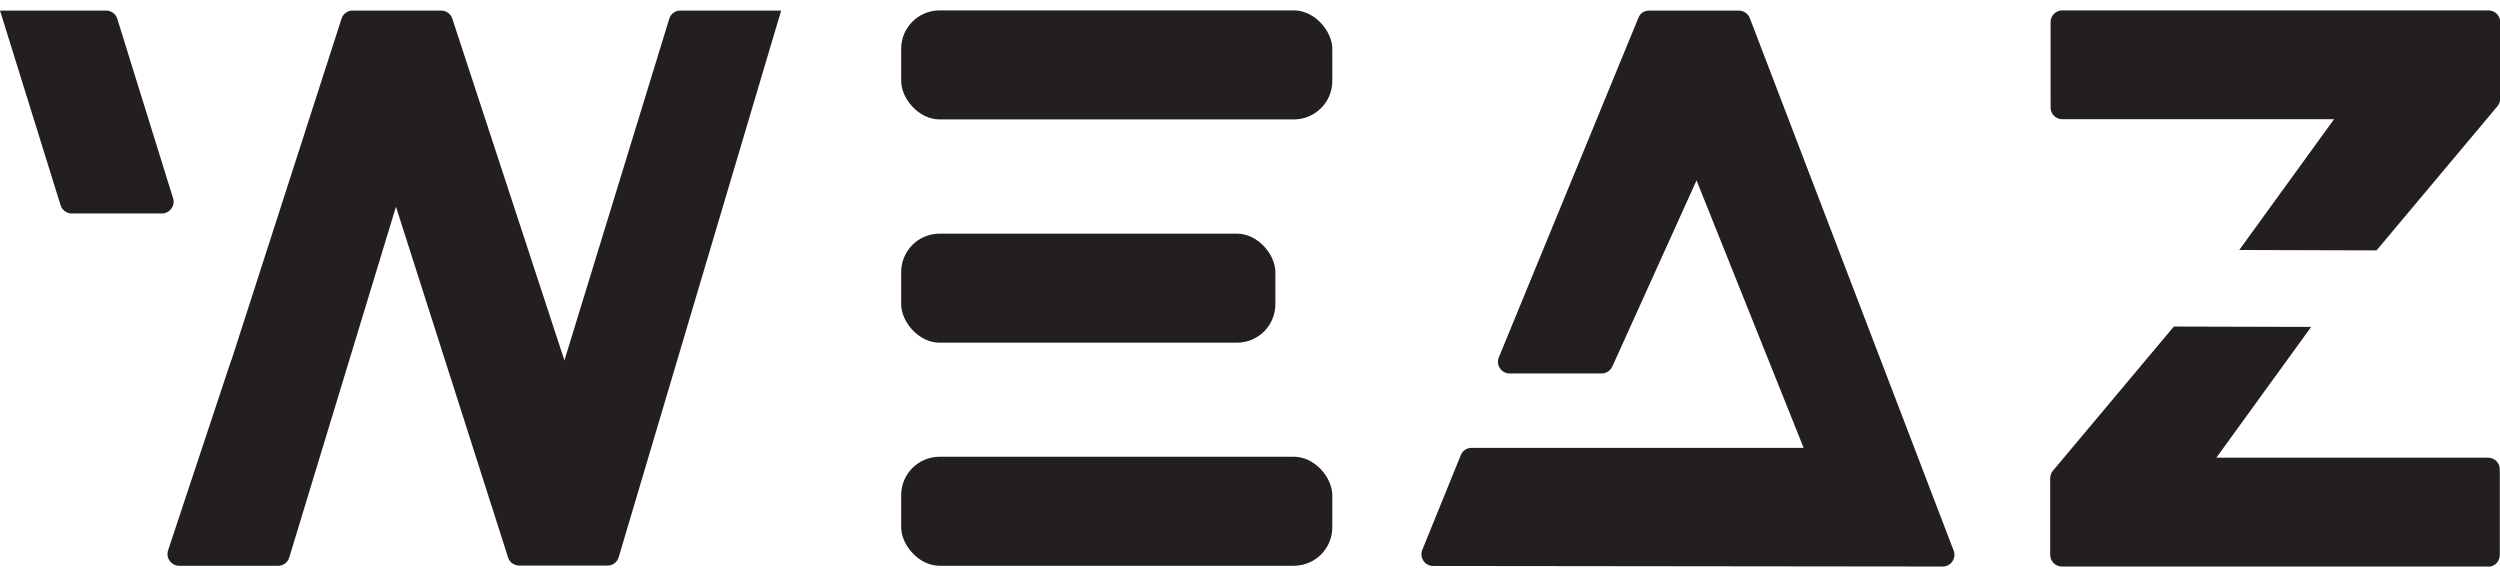 <svg xmlns="http://www.w3.org/2000/svg" viewBox="0 0 130 29.71"><defs><style>.cls-1{fill:#231f20}</style></defs><g id="W"><path d="M12.03 18.74 17.76.97c.08-.25.31-.42.58-.42h4.6c.26 0 .5.17.58.42l5.83 17.77L34.8.98a.6.6 0 0 1 .58-.43h5.24l-8.45 28.43a.6.6 0 0 1-.58.43H27c-.26 0-.5-.17-.58-.42l-5.83-18.24-5.55 18.24a.6.6 0 0 1-.58.43H9.32c-.41 0-.71-.41-.58-.8l3.28-9.88ZM0 .55l3.15 10.12c.08.25.31.43.58.43h4.69c.41 0 .7-.4.58-.79L6.1.98a.612.612 0 0 0-.58-.43H0" class="cls-1"/></g><g id="E"><rect width="22.42" height="5.67" x="46.86" y=".54" class="cls-1" rx="2" ry="2"/><rect width="22.42" height="5.67" x="46.86" y="23.75" class="cls-1" rx="2" ry="2"/><rect width="19.46" height="5.67" x="46.86" y="12.15" class="cls-1" rx="2" ry="2"/></g><path id="A" d="M90.42.55h-4.66c-.25 0-.47.14-.56.37l-7.26 17.66c-.16.4.13.84.56.84h4.78c.24 0 .46-.14.56-.36l4.38-9.68 5.57 13.91H76.52c-.25 0-.47.15-.56.38l-2 4.92c-.16.4.13.84.56.84l26.5.03c.43 0 .72-.43.57-.83L90.99.94a.62.62 0 0 0-.57-.39Z" class="cls-1"/><g id="Z"><path d="M107.23.54h22.17c.34 0 .61.27.61.61v3.98c0 .14-.05.28-.14.39l-6.29 7.5-7.14-.02 4.93-6.8h-14.13c-.34 0-.61-.27-.61-.61V1.15c0-.34.27-.61.61-.61ZM129.39 29.46h-22.17c-.34 0-.61-.27-.61-.61v-3.98c0-.14.05-.28.14-.39l6.29-7.5 7.14.02-4.93 6.8h14.13c.34 0 .61.27.61.61v4.45c0 .34-.27.61-.61.61Z" class="cls-1"/></g></svg>